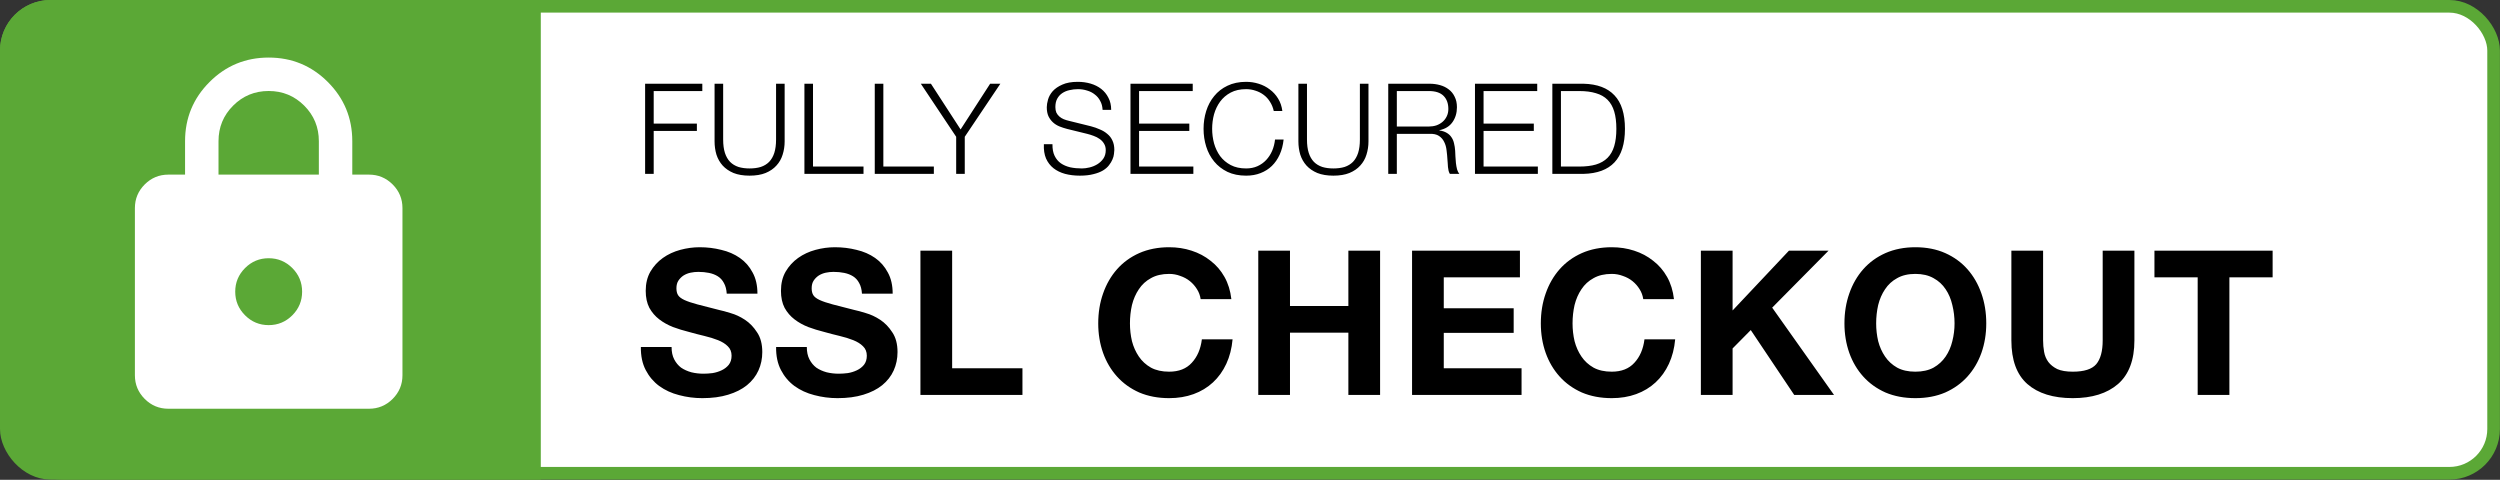<svg width="198" height="38" viewBox="0 0 198 38" fill="none" xmlns="http://www.w3.org/2000/svg">
<rect x="0" y="0" width="198" height="38" fill="#333333" stroke="none"/>
<rect x="0.5" y="0.5" width="196.993" height="36.982" rx="3.5" fill="white" stroke="#5BA836"/>
<path d="M0 4C0 1.791 1.791 0 4 0H42.831V37.982H5C2.239 37.982 0 35.744 0 32.982V4Z" fill="#5BA836"/>
<path d="M51.093 6.631V13.771H51.773V10.371H55.193V9.791H51.773V7.211H55.623V6.631H51.093ZM56.594 6.631V11.201C56.594 11.568 56.644 11.918 56.744 12.252C56.851 12.578 57.014 12.865 57.234 13.111C57.461 13.358 57.748 13.555 58.094 13.701C58.447 13.841 58.871 13.912 59.364 13.912C59.864 13.912 60.288 13.841 60.634 13.701C60.987 13.555 61.274 13.358 61.494 13.111C61.721 12.865 61.884 12.578 61.984 12.252C62.091 11.918 62.144 11.568 62.144 11.201V6.631H61.464V11.052C61.464 11.465 61.417 11.818 61.324 12.111C61.231 12.398 61.094 12.635 60.914 12.822C60.734 13.002 60.514 13.135 60.254 13.222C59.994 13.302 59.697 13.341 59.364 13.341C59.038 13.341 58.744 13.302 58.484 13.222C58.224 13.135 58.004 13.002 57.824 12.822C57.644 12.635 57.508 12.398 57.414 12.111C57.321 11.818 57.274 11.465 57.274 11.052V6.631H56.594ZM63.71 6.631V13.771H68.39V13.191H64.39V6.631H63.71ZM69.281 6.631V13.771H73.961V13.191H69.961V6.631H69.281ZM75.729 10.832V13.771H76.409V10.832L79.229 6.631H78.419L76.079 10.252L73.729 6.631H72.929L75.729 10.832ZM83.355 11.421H82.675C82.655 11.861 82.712 12.238 82.845 12.552C82.985 12.865 83.182 13.121 83.435 13.322C83.689 13.521 83.995 13.671 84.355 13.771C84.715 13.865 85.105 13.912 85.525 13.912C85.945 13.912 86.305 13.871 86.605 13.791C86.905 13.718 87.155 13.621 87.355 13.502C87.562 13.375 87.722 13.235 87.835 13.082C87.955 12.928 88.045 12.778 88.105 12.632C88.172 12.478 88.212 12.335 88.225 12.201C88.245 12.068 88.255 11.961 88.255 11.882C88.255 11.588 88.205 11.338 88.105 11.132C88.012 10.925 87.879 10.752 87.705 10.611C87.539 10.465 87.342 10.345 87.115 10.252C86.895 10.152 86.659 10.068 86.405 10.002L84.665 9.571C84.519 9.538 84.379 9.495 84.245 9.441C84.119 9.388 84.005 9.318 83.905 9.231C83.805 9.145 83.725 9.041 83.665 8.921C83.612 8.795 83.585 8.648 83.585 8.481C83.585 8.215 83.635 7.991 83.735 7.811C83.835 7.631 83.965 7.488 84.125 7.381C84.292 7.268 84.482 7.188 84.695 7.141C84.915 7.088 85.142 7.061 85.375 7.061C85.629 7.061 85.869 7.098 86.095 7.171C86.329 7.238 86.532 7.341 86.705 7.481C86.885 7.615 87.029 7.785 87.135 7.991C87.249 8.191 87.312 8.428 87.325 8.701H88.005C88.005 8.335 87.932 8.015 87.785 7.741C87.645 7.461 87.455 7.228 87.215 7.041C86.975 6.855 86.695 6.715 86.375 6.621C86.055 6.528 85.719 6.481 85.365 6.481C84.865 6.481 84.455 6.555 84.135 6.701C83.815 6.841 83.562 7.015 83.375 7.221C83.195 7.428 83.072 7.648 83.005 7.881C82.939 8.115 82.905 8.318 82.905 8.491C82.905 8.771 82.949 9.008 83.035 9.201C83.129 9.395 83.249 9.558 83.395 9.691C83.542 9.825 83.712 9.931 83.905 10.011C84.105 10.091 84.309 10.158 84.515 10.211L86.105 10.601C86.272 10.642 86.442 10.695 86.615 10.761C86.789 10.822 86.945 10.902 87.085 11.002C87.232 11.101 87.349 11.225 87.435 11.371C87.529 11.518 87.575 11.691 87.575 11.892C87.575 12.152 87.512 12.375 87.385 12.562C87.259 12.742 87.099 12.892 86.905 13.011C86.719 13.125 86.515 13.208 86.295 13.261C86.075 13.315 85.872 13.341 85.685 13.341C85.359 13.341 85.052 13.312 84.765 13.252C84.479 13.185 84.229 13.078 84.015 12.931C83.809 12.785 83.645 12.588 83.525 12.341C83.405 12.095 83.349 11.788 83.355 11.421ZM89.534 6.631V13.771H94.514V13.191H90.214V10.371H94.194V9.791H90.214V7.211H94.464V6.631H89.534ZM100.882 8.791H101.562C101.515 8.418 101.402 8.088 101.222 7.801C101.048 7.515 100.828 7.275 100.562 7.081C100.302 6.881 100.008 6.731 99.682 6.631C99.362 6.531 99.032 6.481 98.692 6.481C98.132 6.481 97.638 6.585 97.212 6.791C96.792 6.991 96.442 7.265 96.162 7.611C95.882 7.951 95.672 8.345 95.532 8.791C95.392 9.238 95.322 9.708 95.322 10.201C95.322 10.695 95.392 11.165 95.532 11.611C95.672 12.058 95.882 12.451 96.162 12.791C96.442 13.132 96.792 13.405 97.212 13.611C97.638 13.812 98.132 13.912 98.692 13.912C99.112 13.912 99.492 13.845 99.832 13.711C100.178 13.578 100.478 13.388 100.732 13.142C100.985 12.895 101.192 12.595 101.352 12.242C101.512 11.888 101.615 11.492 101.662 11.052H100.982C100.948 11.371 100.872 11.671 100.752 11.951C100.632 12.225 100.475 12.465 100.282 12.671C100.088 12.878 99.859 13.041 99.592 13.162C99.325 13.281 99.025 13.341 98.692 13.341C98.219 13.341 97.812 13.252 97.472 13.072C97.132 12.892 96.852 12.655 96.632 12.361C96.418 12.062 96.258 11.725 96.152 11.351C96.052 10.972 96.002 10.588 96.002 10.201C96.002 9.808 96.052 9.425 96.152 9.051C96.258 8.678 96.418 8.345 96.632 8.051C96.852 7.751 97.132 7.511 97.472 7.331C97.812 7.151 98.219 7.061 98.692 7.061C98.952 7.061 99.198 7.101 99.432 7.181C99.672 7.255 99.888 7.365 100.082 7.511C100.282 7.658 100.448 7.841 100.582 8.061C100.722 8.275 100.822 8.518 100.882 8.791ZM102.833 6.631V11.201C102.833 11.568 102.883 11.918 102.983 12.252C103.089 12.578 103.253 12.865 103.473 13.111C103.699 13.358 103.986 13.555 104.333 13.701C104.686 13.841 105.109 13.912 105.603 13.912C106.103 13.912 106.526 13.841 106.873 13.701C107.226 13.555 107.513 13.358 107.733 13.111C107.959 12.865 108.123 12.578 108.223 12.252C108.329 11.918 108.383 11.568 108.383 11.201V6.631H107.703V11.052C107.703 11.465 107.656 11.818 107.563 12.111C107.469 12.398 107.333 12.635 107.153 12.822C106.973 13.002 106.753 13.135 106.493 13.222C106.233 13.302 105.936 13.341 105.603 13.341C105.276 13.341 104.983 13.302 104.723 13.222C104.463 13.135 104.243 13.002 104.063 12.822C103.883 12.635 103.746 12.398 103.653 12.111C103.559 11.818 103.513 11.465 103.513 11.052V6.631H102.833ZM110.629 10.021V7.211H113.169C113.689 7.211 114.075 7.338 114.329 7.591C114.582 7.845 114.709 8.191 114.709 8.631C114.709 8.851 114.665 9.048 114.579 9.221C114.499 9.388 114.389 9.531 114.249 9.651C114.109 9.771 113.945 9.865 113.759 9.931C113.572 9.991 113.375 10.021 113.169 10.021H110.629ZM109.949 6.631V13.771H110.629V10.601H113.209C113.529 10.588 113.779 10.642 113.959 10.761C114.145 10.882 114.285 11.041 114.379 11.242C114.479 11.435 114.542 11.658 114.569 11.912C114.602 12.158 114.625 12.408 114.639 12.662C114.645 12.735 114.652 12.822 114.659 12.921C114.665 13.021 114.672 13.125 114.679 13.232C114.692 13.332 114.709 13.431 114.729 13.531C114.755 13.625 114.789 13.705 114.829 13.771H115.579C115.505 13.685 115.445 13.565 115.399 13.412C115.359 13.252 115.329 13.085 115.309 12.912C115.289 12.732 115.275 12.555 115.269 12.382C115.262 12.208 115.255 12.062 115.249 11.941C115.235 11.728 115.205 11.531 115.159 11.351C115.119 11.165 115.049 11.002 114.949 10.861C114.855 10.722 114.732 10.608 114.579 10.521C114.425 10.428 114.232 10.365 113.999 10.332V10.312C114.459 10.218 114.805 10.005 115.039 9.671C115.272 9.338 115.389 8.945 115.389 8.491C115.389 8.171 115.329 7.895 115.209 7.661C115.095 7.421 114.939 7.228 114.739 7.081C114.545 6.928 114.315 6.815 114.049 6.741C113.789 6.668 113.512 6.631 113.219 6.631H109.949ZM116.818 6.631V13.771H121.798V13.191H117.498V10.371H121.478V9.791H117.498V7.211H121.748V6.631H116.818ZM122.946 6.631V13.771H125.416C126.503 13.745 127.32 13.441 127.866 12.861C128.42 12.275 128.696 11.388 128.696 10.201C128.696 9.015 128.42 8.131 127.866 7.551C127.32 6.965 126.503 6.658 125.416 6.631H122.946ZM123.626 13.191V7.211H125.076C125.59 7.211 126.03 7.268 126.396 7.381C126.77 7.488 127.076 7.661 127.316 7.901C127.556 8.141 127.733 8.451 127.846 8.831C127.96 9.211 128.016 9.668 128.016 10.201C128.016 10.735 127.96 11.191 127.846 11.572C127.733 11.951 127.556 12.261 127.316 12.502C127.076 12.742 126.77 12.918 126.396 13.031C126.03 13.138 125.59 13.191 125.076 13.191H123.626Z" fill="black"/>
<path d="M53.189 27.485H50.757C50.746 28.189 50.874 28.797 51.141 29.309C51.408 29.821 51.765 30.243 52.213 30.573C52.672 30.904 53.194 31.144 53.781 31.293C54.378 31.453 54.992 31.533 55.621 31.533C56.4 31.533 57.082 31.443 57.669 31.261C58.266 31.08 58.762 30.829 59.157 30.509C59.562 30.179 59.866 29.789 60.069 29.341C60.272 28.893 60.373 28.408 60.373 27.885C60.373 27.245 60.234 26.723 59.957 26.317C59.69 25.901 59.37 25.571 58.997 25.325C58.624 25.08 58.245 24.904 57.861 24.797C57.488 24.68 57.194 24.6 56.981 24.557C56.266 24.376 55.685 24.227 55.237 24.109C54.8 23.992 54.453 23.875 54.197 23.757C53.952 23.64 53.786 23.512 53.701 23.373C53.616 23.235 53.573 23.053 53.573 22.829C53.573 22.584 53.626 22.381 53.733 22.221C53.84 22.061 53.973 21.928 54.133 21.821C54.304 21.715 54.49 21.64 54.693 21.597C54.896 21.555 55.098 21.533 55.301 21.533C55.61 21.533 55.893 21.56 56.149 21.613C56.416 21.667 56.65 21.757 56.853 21.885C57.056 22.013 57.216 22.189 57.333 22.413C57.461 22.637 57.536 22.92 57.557 23.261H59.989C59.989 22.6 59.861 22.04 59.605 21.581C59.36 21.112 59.024 20.728 58.597 20.429C58.17 20.131 57.68 19.917 57.125 19.789C56.581 19.651 56.01 19.581 55.413 19.581C54.901 19.581 54.389 19.651 53.877 19.789C53.365 19.928 52.906 20.141 52.501 20.429C52.096 20.717 51.765 21.08 51.509 21.517C51.264 21.944 51.141 22.451 51.141 23.037C51.141 23.56 51.237 24.008 51.429 24.381C51.632 24.744 51.893 25.048 52.213 25.293C52.533 25.539 52.896 25.741 53.301 25.901C53.706 26.051 54.122 26.179 54.549 26.285C54.965 26.403 55.376 26.509 55.781 26.605C56.186 26.701 56.549 26.813 56.869 26.941C57.189 27.069 57.445 27.229 57.637 27.421C57.84 27.613 57.941 27.864 57.941 28.173C57.941 28.461 57.866 28.701 57.717 28.893C57.568 29.075 57.381 29.219 57.157 29.325C56.933 29.432 56.693 29.507 56.437 29.549C56.181 29.581 55.941 29.597 55.717 29.597C55.386 29.597 55.066 29.56 54.757 29.485C54.448 29.4 54.176 29.277 53.941 29.117C53.717 28.947 53.536 28.728 53.397 28.461C53.258 28.195 53.189 27.869 53.189 27.485ZM63.9 27.485H61.468C61.457 28.189 61.585 28.797 61.852 29.309C62.118 29.821 62.476 30.243 62.924 30.573C63.382 30.904 63.905 31.144 64.492 31.293C65.089 31.453 65.702 31.533 66.332 31.533C67.11 31.533 67.793 31.443 68.38 31.261C68.977 31.08 69.473 30.829 69.868 30.509C70.273 30.179 70.577 29.789 70.78 29.341C70.982 28.893 71.084 28.408 71.084 27.885C71.084 27.245 70.945 26.723 70.668 26.317C70.401 25.901 70.081 25.571 69.708 25.325C69.334 25.08 68.956 24.904 68.572 24.797C68.198 24.68 67.905 24.6 67.692 24.557C66.977 24.376 66.396 24.227 65.948 24.109C65.51 23.992 65.164 23.875 64.908 23.757C64.662 23.64 64.497 23.512 64.412 23.373C64.326 23.235 64.284 23.053 64.284 22.829C64.284 22.584 64.337 22.381 64.444 22.221C64.55 22.061 64.684 21.928 64.844 21.821C65.014 21.715 65.201 21.64 65.404 21.597C65.606 21.555 65.809 21.533 66.012 21.533C66.321 21.533 66.604 21.56 66.86 21.613C67.126 21.667 67.361 21.757 67.564 21.885C67.766 22.013 67.926 22.189 68.044 22.413C68.172 22.637 68.246 22.92 68.268 23.261H70.7C70.7 22.6 70.572 22.04 70.316 21.581C70.07 21.112 69.734 20.728 69.308 20.429C68.881 20.131 68.39 19.917 67.836 19.789C67.292 19.651 66.721 19.581 66.124 19.581C65.612 19.581 65.1 19.651 64.588 19.789C64.076 19.928 63.617 20.141 63.212 20.429C62.806 20.717 62.476 21.08 62.22 21.517C61.974 21.944 61.852 22.451 61.852 23.037C61.852 23.56 61.948 24.008 62.14 24.381C62.342 24.744 62.604 25.048 62.924 25.293C63.244 25.539 63.606 25.741 64.012 25.901C64.417 26.051 64.833 26.179 65.26 26.285C65.676 26.403 66.086 26.509 66.492 26.605C66.897 26.701 67.26 26.813 67.58 26.941C67.9 27.069 68.156 27.229 68.348 27.421C68.55 27.613 68.652 27.864 68.652 28.173C68.652 28.461 68.577 28.701 68.428 28.893C68.278 29.075 68.092 29.219 67.868 29.325C67.644 29.432 67.404 29.507 67.148 29.549C66.892 29.581 66.652 29.597 66.428 29.597C66.097 29.597 65.777 29.56 65.468 29.485C65.158 29.4 64.886 29.277 64.652 29.117C64.428 28.947 64.246 28.728 64.108 28.461C63.969 28.195 63.9 27.869 63.9 27.485ZM72.898 19.853V31.277H80.978V29.165H75.41V19.853H72.898ZM95.092 23.693H97.524C97.449 23.032 97.268 22.445 96.98 21.933C96.692 21.421 96.324 20.995 95.876 20.653C95.439 20.301 94.937 20.035 94.372 19.853C93.817 19.672 93.225 19.581 92.596 19.581C91.721 19.581 90.932 19.736 90.228 20.045C89.534 20.355 88.948 20.781 88.468 21.325C87.988 21.869 87.62 22.509 87.364 23.245C87.108 23.971 86.98 24.76 86.98 25.613C86.98 26.445 87.108 27.224 87.364 27.949C87.62 28.664 87.988 29.288 88.468 29.821C88.948 30.355 89.534 30.776 90.228 31.085C90.932 31.384 91.721 31.533 92.596 31.533C93.3 31.533 93.945 31.427 94.532 31.213C95.118 31 95.63 30.691 96.068 30.285C96.505 29.88 96.857 29.389 97.124 28.813C97.391 28.237 97.556 27.592 97.62 26.877H95.188C95.092 27.645 94.825 28.264 94.388 28.733C93.961 29.203 93.364 29.437 92.596 29.437C92.031 29.437 91.55 29.331 91.156 29.117C90.761 28.893 90.441 28.6 90.196 28.237C89.951 27.875 89.769 27.469 89.652 27.021C89.545 26.563 89.492 26.093 89.492 25.613C89.492 25.112 89.545 24.627 89.652 24.157C89.769 23.688 89.951 23.272 90.196 22.909C90.441 22.536 90.761 22.243 91.156 22.029C91.55 21.805 92.031 21.693 92.596 21.693C92.905 21.693 93.198 21.747 93.476 21.853C93.764 21.949 94.02 22.088 94.244 22.269C94.468 22.451 94.654 22.664 94.804 22.909C94.953 23.144 95.049 23.405 95.092 23.693ZM99.655 19.853V31.277H102.167V26.349H106.791V31.277H109.303V19.853H106.791V24.237H102.167V19.853H99.655ZM111.835 19.853V31.277H120.507V29.165H114.347V26.365H119.883V24.413H114.347V21.965H120.379V19.853H111.835ZM130.146 23.693H132.578C132.503 23.032 132.322 22.445 132.034 21.933C131.746 21.421 131.378 20.995 130.93 20.653C130.492 20.301 129.991 20.035 129.426 19.853C128.871 19.672 128.279 19.581 127.65 19.581C126.775 19.581 125.986 19.736 125.282 20.045C124.588 20.355 124.002 20.781 123.522 21.325C123.042 21.869 122.674 22.509 122.418 23.245C122.162 23.971 122.034 24.76 122.034 25.613C122.034 26.445 122.162 27.224 122.418 27.949C122.674 28.664 123.042 29.288 123.522 29.821C124.002 30.355 124.588 30.776 125.282 31.085C125.986 31.384 126.775 31.533 127.65 31.533C128.354 31.533 128.999 31.427 129.586 31.213C130.172 31 130.684 30.691 131.122 30.285C131.559 29.88 131.911 29.389 132.178 28.813C132.444 28.237 132.61 27.592 132.674 26.877H130.242C130.146 27.645 129.879 28.264 129.442 28.733C129.015 29.203 128.418 29.437 127.65 29.437C127.084 29.437 126.604 29.331 126.21 29.117C125.815 28.893 125.495 28.6 125.25 28.237C125.004 27.875 124.823 27.469 124.706 27.021C124.599 26.563 124.546 26.093 124.546 25.613C124.546 25.112 124.599 24.627 124.706 24.157C124.823 23.688 125.004 23.272 125.25 22.909C125.495 22.536 125.815 22.243 126.21 22.029C126.604 21.805 127.084 21.693 127.65 21.693C127.959 21.693 128.252 21.747 128.53 21.853C128.818 21.949 129.074 22.088 129.298 22.269C129.522 22.451 129.708 22.664 129.858 22.909C130.007 23.144 130.103 23.405 130.146 23.693ZM134.709 19.853V31.277H137.221V27.597L138.661 26.141L142.101 31.277H145.253L140.357 24.365L144.821 19.853H141.685L137.221 24.589V19.853H134.709ZM148.592 25.613C148.592 25.112 148.645 24.627 148.752 24.157C148.869 23.688 149.05 23.272 149.296 22.909C149.541 22.536 149.861 22.243 150.256 22.029C150.65 21.805 151.13 21.693 151.696 21.693C152.261 21.693 152.741 21.805 153.136 22.029C153.53 22.243 153.85 22.536 154.096 22.909C154.341 23.272 154.517 23.688 154.624 24.157C154.741 24.627 154.8 25.112 154.8 25.613C154.8 26.093 154.741 26.563 154.624 27.021C154.517 27.469 154.341 27.875 154.096 28.237C153.85 28.6 153.53 28.893 153.136 29.117C152.741 29.331 152.261 29.437 151.696 29.437C151.13 29.437 150.65 29.331 150.256 29.117C149.861 28.893 149.541 28.6 149.296 28.237C149.05 27.875 148.869 27.469 148.752 27.021C148.645 26.563 148.592 26.093 148.592 25.613ZM146.08 25.613C146.08 26.445 146.208 27.224 146.464 27.949C146.72 28.664 147.088 29.288 147.568 29.821C148.048 30.355 148.634 30.776 149.328 31.085C150.032 31.384 150.821 31.533 151.696 31.533C152.581 31.533 153.37 31.384 154.064 31.085C154.757 30.776 155.344 30.355 155.824 29.821C156.304 29.288 156.672 28.664 156.928 27.949C157.184 27.224 157.312 26.445 157.312 25.613C157.312 24.76 157.184 23.971 156.928 23.245C156.672 22.509 156.304 21.869 155.824 21.325C155.344 20.781 154.757 20.355 154.064 20.045C153.37 19.736 152.581 19.581 151.696 19.581C150.821 19.581 150.032 19.736 149.328 20.045C148.634 20.355 148.048 20.781 147.568 21.325C147.088 21.869 146.72 22.509 146.464 23.245C146.208 23.971 146.08 24.76 146.08 25.613ZM169.045 26.957V19.853H166.533V26.957C166.533 27.811 166.362 28.44 166.021 28.845C165.68 29.24 165.061 29.437 164.165 29.437C163.653 29.437 163.242 29.368 162.933 29.229C162.634 29.08 162.4 28.893 162.229 28.669C162.058 28.435 161.946 28.168 161.893 27.869C161.84 27.571 161.813 27.267 161.813 26.957V19.853H159.301V26.957C159.301 28.515 159.722 29.667 160.565 30.413C161.418 31.16 162.618 31.533 164.165 31.533C165.69 31.533 166.885 31.16 167.749 30.413C168.613 29.656 169.045 28.504 169.045 26.957ZM174.056 21.965V31.277H176.568V21.965H179.992V19.853H170.632V21.965H174.056Z" fill="black"/>
<mask id="mask0_703_4204" style="mask-type:alpha" maskUnits="userSpaceOnUse" x="5" y="3" width="33" height="33">
<rect x="5.387" y="3.234" width="31.787" height="31.787" fill="#D9D9D9"/>
</mask>
<g mask="url(#mask0_703_4204)">
<path d="M13.332 32.372C12.604 32.372 11.981 32.113 11.462 31.595C10.943 31.075 10.684 30.451 10.684 29.723V16.479C10.684 15.75 10.943 15.126 11.462 14.607C11.981 14.089 12.604 13.83 13.332 13.83H14.657V11.181C14.657 9.349 15.303 7.787 16.595 6.495C17.886 5.204 19.447 4.559 21.279 4.559C23.111 4.559 24.673 5.204 25.965 6.495C27.256 7.787 27.901 9.349 27.901 11.181V13.83H29.226C29.954 13.83 30.578 14.089 31.097 14.607C31.616 15.126 31.875 15.75 31.875 16.479V29.723C31.875 30.451 31.616 31.075 31.097 31.595C30.578 32.113 29.954 32.372 29.226 32.372H13.332ZM21.279 25.75C22.008 25.75 22.631 25.491 23.151 24.972C23.669 24.453 23.928 23.829 23.928 23.101C23.928 22.372 23.669 21.749 23.151 21.229C22.631 20.711 22.008 20.452 21.279 20.452C20.551 20.452 19.927 20.711 19.409 21.229C18.89 21.749 18.63 22.372 18.63 23.101C18.63 23.829 18.89 24.453 19.409 24.972C19.927 25.491 20.551 25.75 21.279 25.75ZM17.306 13.83H25.253V11.181C25.253 10.077 24.866 9.139 24.094 8.366C23.321 7.594 22.383 7.207 21.279 7.207C20.175 7.207 19.237 7.594 18.465 8.366C17.692 9.139 17.306 10.077 17.306 11.181V13.83Z" fill="white"/>
</g>
</svg>
